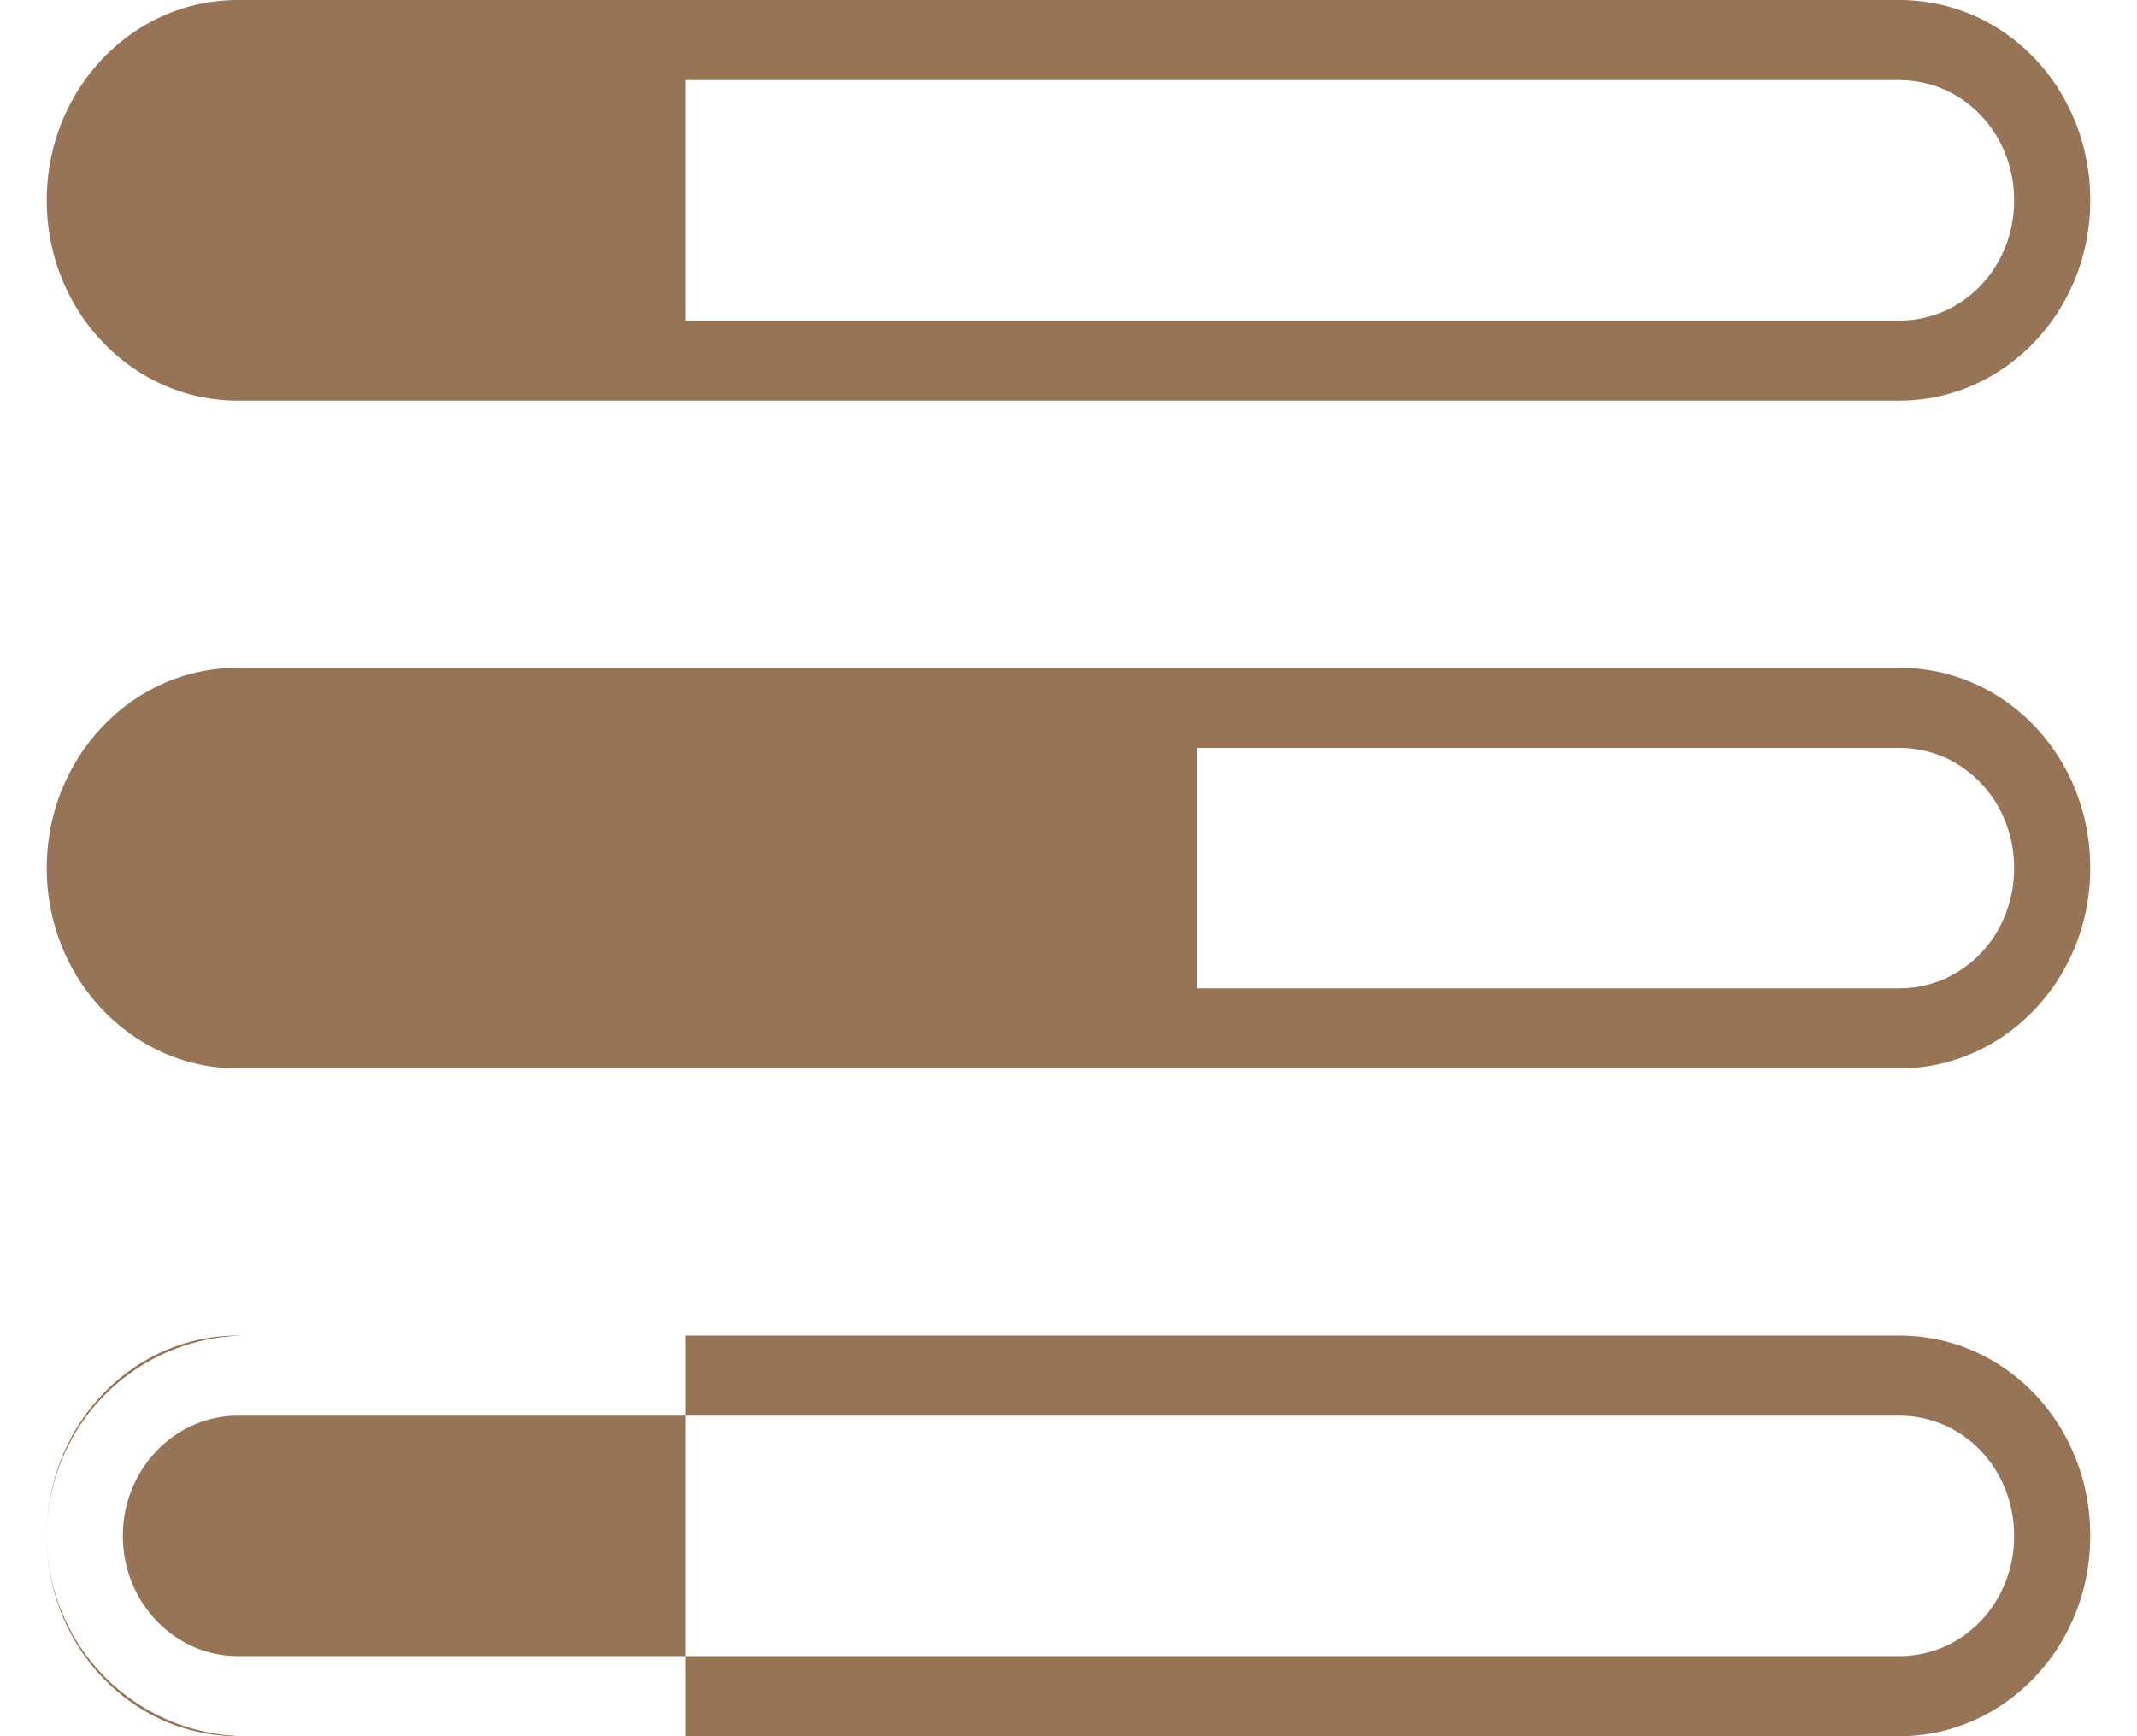 <svg xmlns="http://www.w3.org/2000/svg" xmlns:xlink="http://www.w3.org/1999/xlink" width="16" height="13" viewBox="0 0 16 13"><defs><path id="3yi7a" d="M156.22 489.4c.48 0 .86-.4.86-.9s-.38-.9-.86-.9h-9.09v1.8zm-12.44-2.4h12.44c.8 0 1.43.67 1.43 1.5s-.64 1.5-1.43 1.5h-12.44c-.79 0-1.43-.67-1.43-1.5s.64-1.5 1.43-1.5zm12.44 7.4c.48 0 .86-.4.86-.9s-.38-.9-.86-.9h-5.26v1.8zm-12.44-2.4h12.44c.8 0 1.43.67 1.43 1.5s-.64 1.5-1.43 1.5h-12.44c-.79 0-1.43-.67-1.43-1.5s.64-1.5 1.43-1.5zm0 5.6c-.47 0-.86.4-.86.9s.39.9.86.9h3.35v-1.8zm12.44 1.8c.48 0 .86-.4.86-.9s-.38-.9-.86-.9h-9.09v-.6h9.09c.8 0 1.43.67 1.43 1.5s-.64 1.5-1.43 1.5h-9.09v-.6zm-12.44-2.4h.07a1.5 1.5 0 1 0 0 3h-.07c-.79 0-1.43-.67-1.43-1.5s.64-1.5 1.43-1.5z"/></defs><g><g transform="translate(-142 -487)"><use fill="#967455" xlink:href="#3yi7a"/></g></g></svg>
